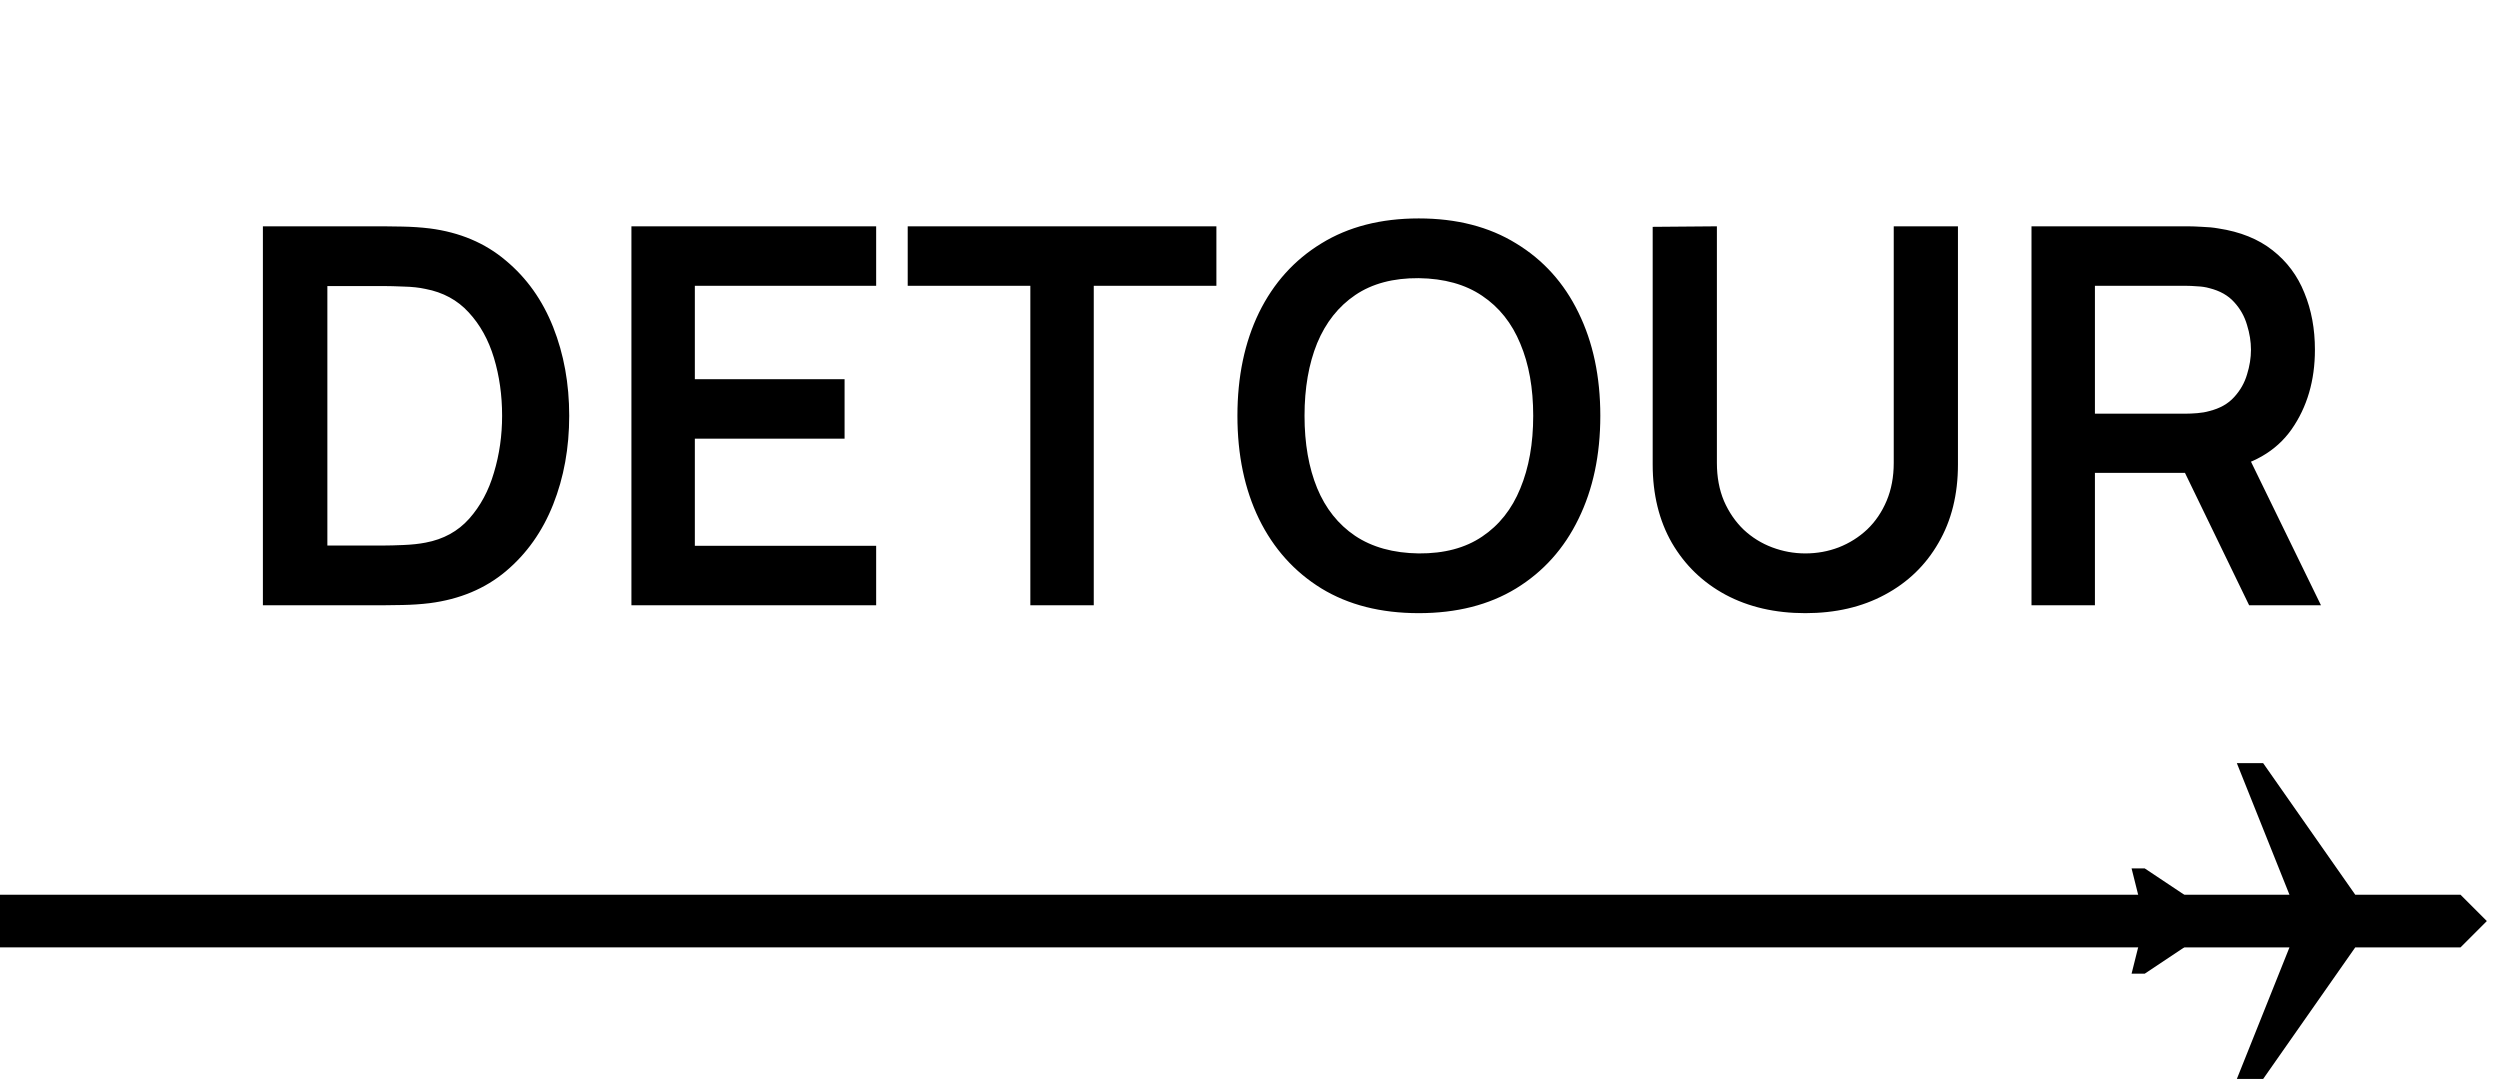 <?xml version="1.0" encoding="UTF-8"?> <svg xmlns="http://www.w3.org/2000/svg" width="95" height="41" viewBox="0 0 95 41" fill="none"> <path d="M9.99 23V8.6H14.58C14.7 8.6 14.937 8.603 15.29 8.61C15.65 8.617 15.996 8.64 16.33 8.68C17.47 8.827 18.433 9.233 19.22 9.9C20.013 10.56 20.613 11.403 21.02 12.43C21.427 13.457 21.63 14.58 21.63 15.8C21.63 17.02 21.427 18.143 21.02 19.17C20.613 20.197 20.013 21.043 19.22 21.71C18.433 22.37 17.47 22.773 16.33 22.92C16.003 22.96 15.66 22.983 15.3 22.99C14.94 22.997 14.7 23 14.58 23H9.99ZM12.44 20.73H14.58C14.78 20.73 15.033 20.723 15.34 20.71C15.653 20.697 15.93 20.667 16.17 20.62C16.85 20.493 17.403 20.19 17.83 19.71C18.256 19.23 18.57 18.647 18.77 17.96C18.977 17.273 19.08 16.553 19.08 15.8C19.08 15.02 18.977 14.287 18.77 13.6C18.563 12.913 18.243 12.337 17.81 11.87C17.383 11.403 16.837 11.107 16.17 10.98C15.93 10.927 15.653 10.897 15.34 10.89C15.033 10.877 14.78 10.87 14.58 10.87H12.44V20.73ZM23.994 23V8.6H33.294V10.86H26.404V14.41H32.094V16.67H26.404V20.74H33.294V23H23.994ZM39.153 23V10.86H34.493V8.6H46.223V10.86H41.563V23H39.153ZM53.912 23.3C52.472 23.3 51.239 22.987 50.212 22.36C49.185 21.727 48.395 20.847 47.842 19.72C47.295 18.593 47.022 17.287 47.022 15.8C47.022 14.313 47.295 13.007 47.842 11.88C48.395 10.753 49.185 9.877 50.212 9.25C51.239 8.617 52.472 8.3 53.912 8.3C55.352 8.3 56.585 8.617 57.612 9.25C58.645 9.877 59.435 10.753 59.982 11.88C60.535 13.007 60.812 14.313 60.812 15.8C60.812 17.287 60.535 18.593 59.982 19.72C59.435 20.847 58.645 21.727 57.612 22.36C56.585 22.987 55.352 23.3 53.912 23.3ZM53.912 21.03C54.879 21.037 55.682 20.823 56.322 20.39C56.968 19.957 57.452 19.347 57.772 18.56C58.099 17.773 58.262 16.853 58.262 15.8C58.262 14.747 58.099 13.833 57.772 13.06C57.452 12.28 56.968 11.673 56.322 11.24C55.682 10.807 54.879 10.583 53.912 10.57C52.945 10.563 52.142 10.777 51.502 11.21C50.862 11.643 50.379 12.253 50.052 13.04C49.732 13.827 49.572 14.747 49.572 15.8C49.572 16.853 49.732 17.77 50.052 18.55C50.372 19.323 50.852 19.927 51.492 20.36C52.139 20.793 52.945 21.017 53.912 21.03ZM68.602 23.3C67.456 23.3 66.446 23.067 65.572 22.6C64.706 22.133 64.026 21.477 63.532 20.63C63.046 19.783 62.802 18.79 62.802 17.65V8.62L65.242 8.6V17.59C65.242 18.13 65.332 18.613 65.512 19.04C65.699 19.467 65.949 19.83 66.262 20.13C66.576 20.423 66.936 20.647 67.342 20.8C67.749 20.953 68.169 21.03 68.602 21.03C69.049 21.03 69.472 20.953 69.872 20.8C70.279 20.64 70.639 20.413 70.952 20.12C71.266 19.82 71.512 19.457 71.692 19.03C71.872 18.603 71.962 18.123 71.962 17.59V8.6H74.402V17.65C74.402 18.79 74.156 19.783 73.662 20.63C73.176 21.477 72.496 22.133 71.622 22.6C70.756 23.067 69.749 23.3 68.602 23.3ZM77.197 23V8.6H83.147C83.287 8.6 83.467 8.607 83.687 8.62C83.907 8.627 84.11 8.647 84.297 8.68C85.13 8.807 85.817 9.083 86.357 9.51C86.903 9.937 87.307 10.477 87.567 11.13C87.834 11.777 87.967 12.497 87.967 13.29C87.967 14.463 87.67 15.473 87.077 16.32C86.484 17.16 85.573 17.68 84.347 17.88L83.317 17.97H79.607V23H77.197ZM85.467 23L82.627 17.14L85.077 16.6L88.197 23H85.467ZM79.607 15.72H83.047C83.18 15.72 83.33 15.713 83.497 15.7C83.663 15.687 83.817 15.66 83.957 15.62C84.357 15.52 84.67 15.343 84.897 15.09C85.13 14.837 85.293 14.55 85.387 14.23C85.487 13.91 85.537 13.597 85.537 13.29C85.537 12.983 85.487 12.67 85.387 12.35C85.293 12.023 85.13 11.733 84.897 11.48C84.67 11.227 84.357 11.05 83.957 10.95C83.817 10.91 83.663 10.887 83.497 10.88C83.33 10.867 83.18 10.86 83.047 10.86H79.607V15.72Z" fill="black"></path> <line y1="35" x2="83" y2="35" stroke="black" stroke-width="2"></line> <path d="M83 34L81.5 33H81L81.5 35L81 37H81.5L83 36H87L85 41H86L89.5 36H93.5L94.5 35L93.5 34H89.5L86 29H85L87 34H83Z" fill="black"></path> </svg> 